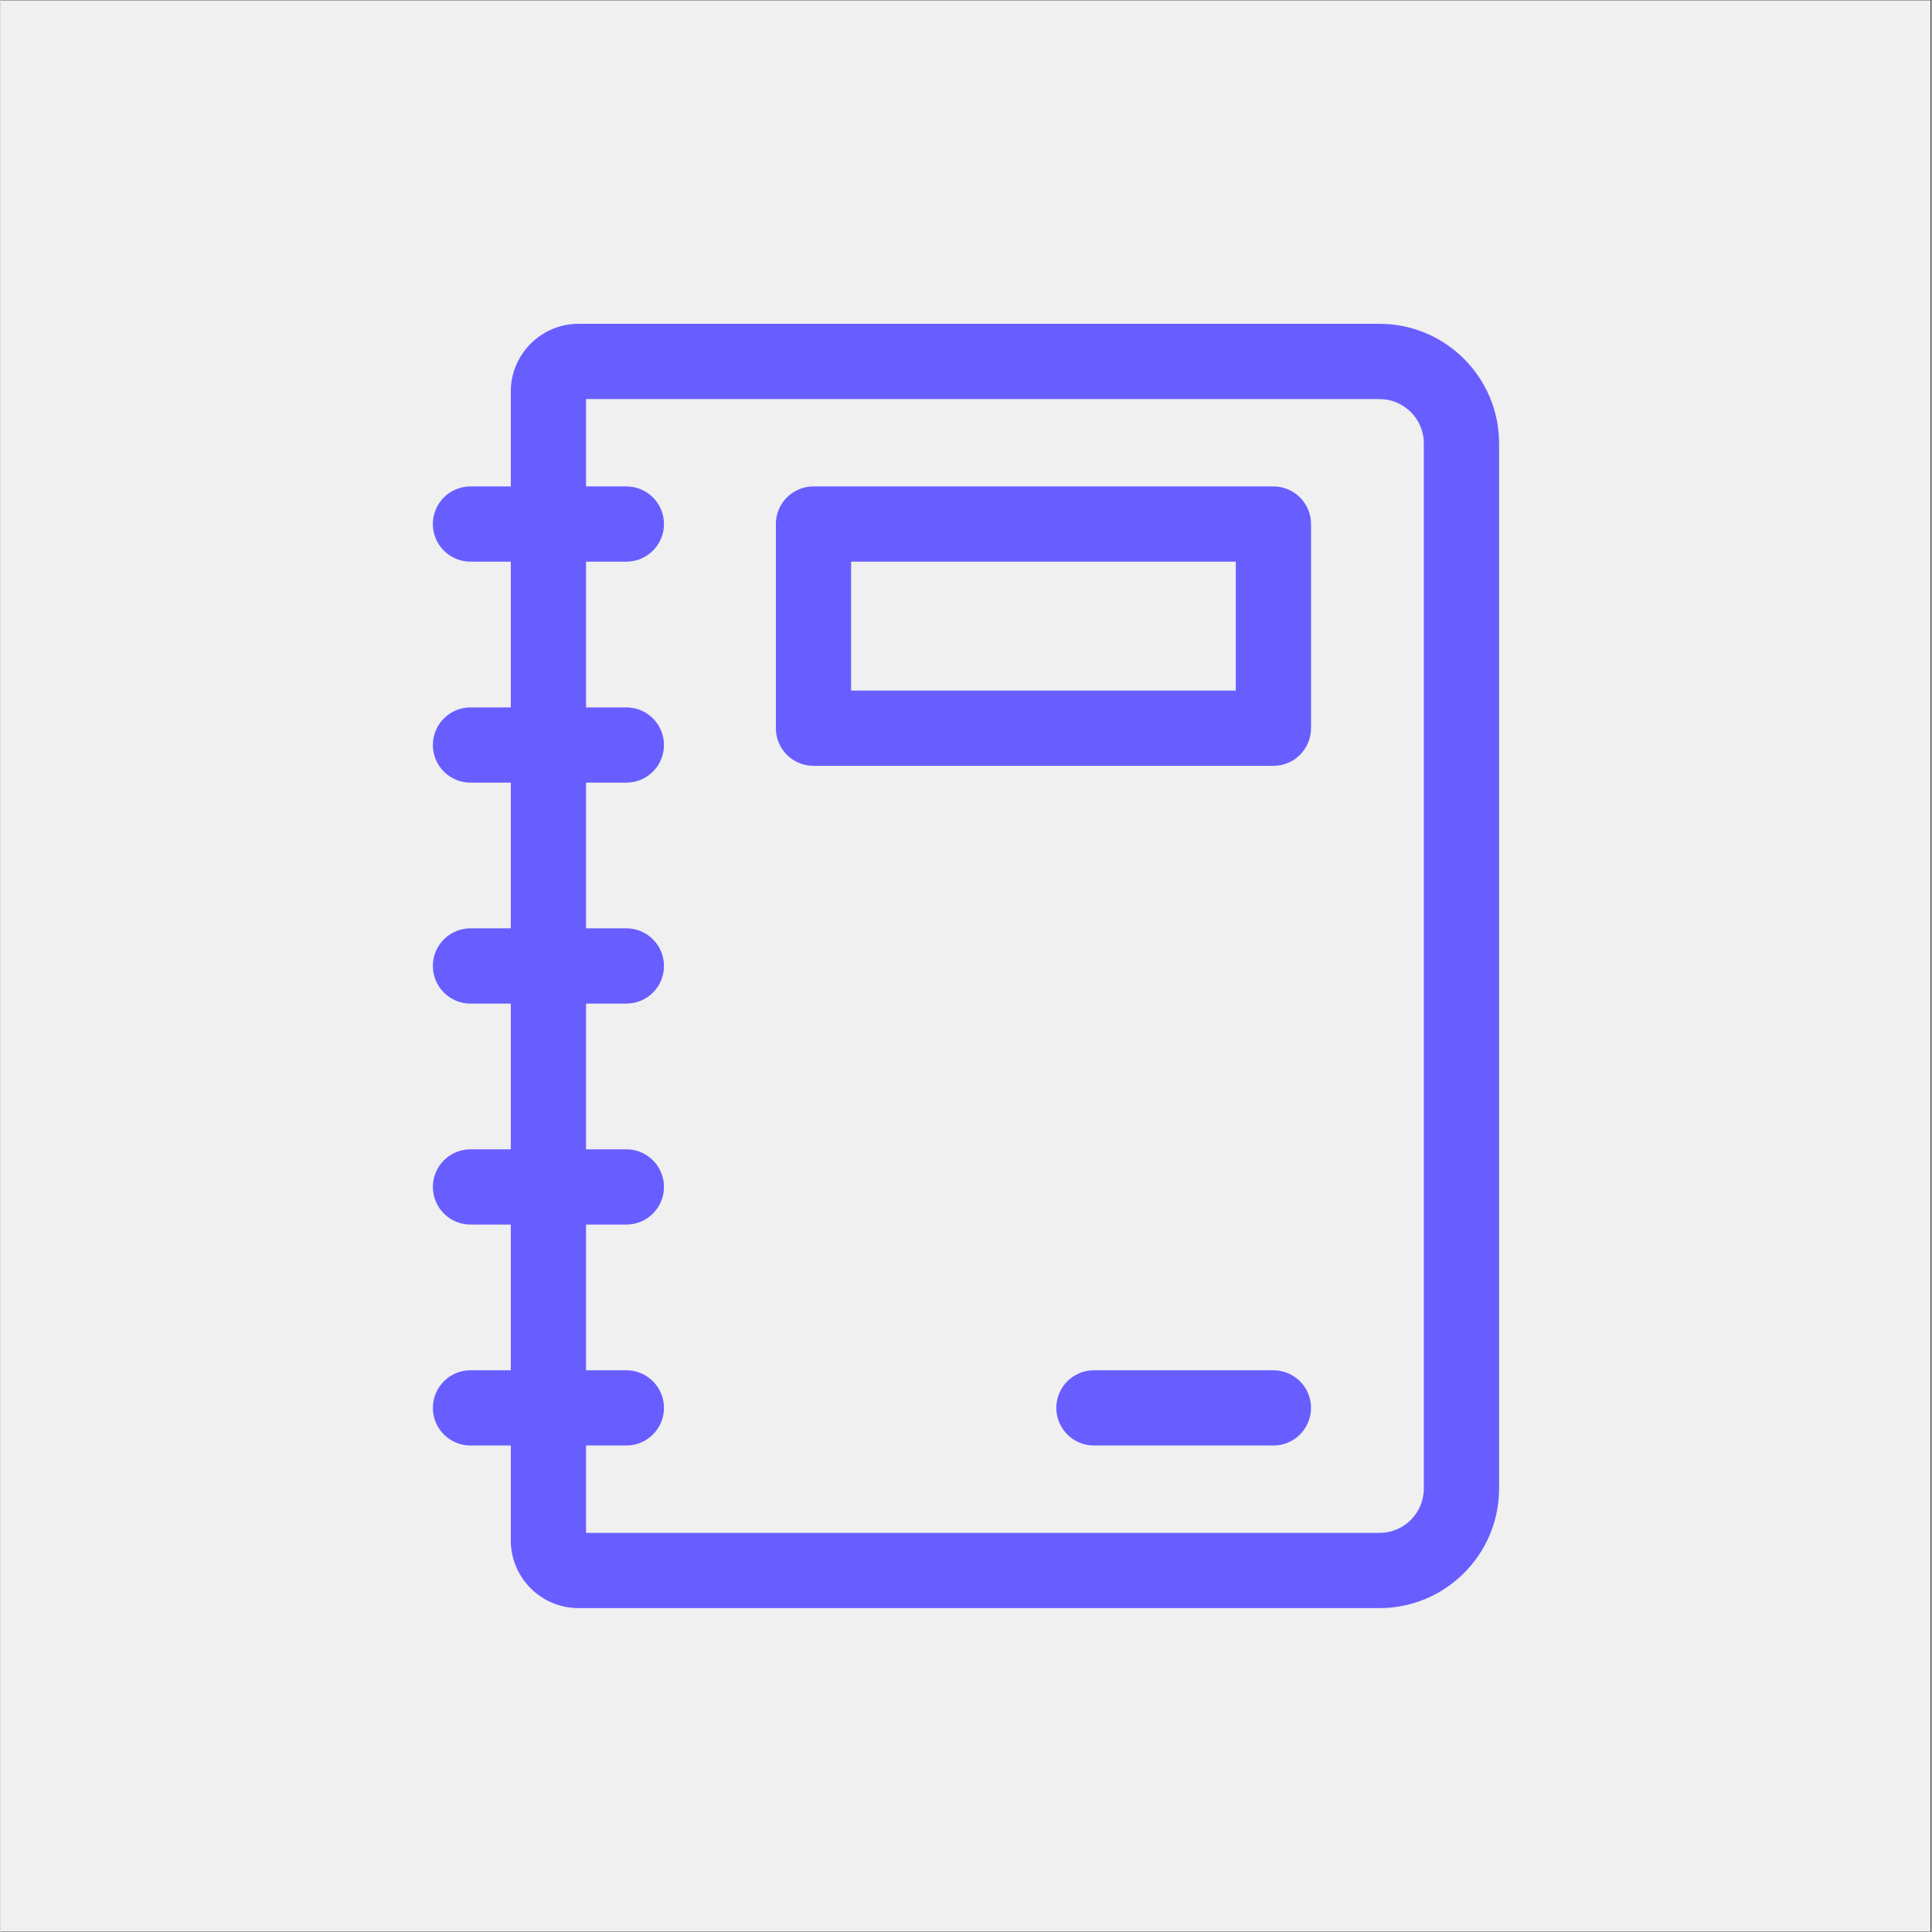 <svg xmlns="http://www.w3.org/2000/svg" xmlns:xlink="http://www.w3.org/1999/xlink" width="300" zoomAndPan="magnify" viewBox="0 0 224.88 225" height="300" preserveAspectRatio="xMidYMid meet" version="1.0"><rect x="0" y="0" width="224.88" height="225" fill="#333333" stroke="none"/><defs><clipPath id="3deb636663"><path d="M 0 0.059 L 224.762 0.059 L 224.762 224.938 L 0 224.938 Z M 0 0.059 " clip-rule="nonzero"/></clipPath><clipPath id="4dfa25de18"><path d="M 50 37.711 L 175 37.711 L 175 187.633 L 50 187.633 Z M 50 37.711 " clip-rule="nonzero"/></clipPath></defs><g clip-path="url(#3deb636663)"><path fill="#ffffff" d="M 0 0.059 L 224.879 0.059 L 224.879 224.941 L 0 224.941 Z M 0 0.059 " fill-opacity="1" fill-rule="nonzero"/><path fill="#f0f0f0" d="M 0 0.059 L 224.879 0.059 L 224.879 224.941 L 0 224.941 Z M 0 0.059 " fill-opacity="1" fill-rule="nonzero"/></g><g clip-path="url(#4dfa25de18)"><path fill="#685eff" d="M 160.602 37.711 L 67.312 37.711 C 62.965 37.711 59.426 41.25 59.426 45.598 L 59.426 56.648 L 54.734 56.648 C 52.312 56.648 50.352 58.609 50.352 61.031 C 50.352 63.449 52.312 65.41 54.734 65.41 L 59.426 65.41 L 59.426 82.383 L 54.734 82.383 C 52.312 82.383 50.352 84.344 50.352 86.762 C 50.352 89.184 52.312 91.145 54.734 91.145 L 59.426 91.145 L 59.426 108.113 L 54.734 108.113 C 52.312 108.113 50.352 110.078 50.352 112.496 C 50.352 114.918 52.312 116.879 54.734 116.879 L 59.426 116.879 L 59.426 133.848 L 54.734 133.848 C 52.312 133.848 50.352 135.809 50.352 138.23 C 50.352 140.648 52.312 142.613 54.734 142.613 L 59.426 142.613 L 59.426 159.582 L 54.734 159.582 C 52.312 159.582 50.352 161.543 50.352 163.965 C 50.352 166.383 52.312 168.344 54.734 168.344 L 59.426 168.344 L 59.426 179.395 C 59.426 183.742 62.965 187.281 67.312 187.281 L 160.602 187.281 C 168.277 187.281 174.523 181.035 174.523 173.359 L 174.523 51.633 C 174.523 43.957 168.277 37.711 160.602 37.711 Z M 165.758 173.359 C 165.758 176.203 163.445 178.516 160.602 178.516 L 68.191 178.516 L 68.191 168.344 L 72.883 168.344 C 75.305 168.344 77.266 166.383 77.266 163.965 C 77.266 161.543 75.305 159.582 72.883 159.582 L 68.191 159.582 L 68.191 142.613 L 72.883 142.613 C 75.305 142.613 77.266 140.648 77.266 138.23 C 77.266 135.809 75.305 133.848 72.883 133.848 L 68.191 133.848 L 68.191 116.879 L 72.883 116.879 C 75.305 116.879 77.266 114.918 77.266 112.496 C 77.266 110.078 75.305 108.113 72.883 108.113 L 68.191 108.113 L 68.191 91.145 L 72.883 91.145 C 75.305 91.145 77.266 89.184 77.266 86.762 C 77.266 84.344 75.305 82.383 72.883 82.383 L 68.191 82.383 L 68.191 65.41 L 72.883 65.41 C 75.305 65.41 77.266 63.449 77.266 61.031 C 77.266 58.609 75.305 56.648 72.883 56.648 L 68.191 56.648 L 68.191 46.477 L 160.602 46.477 C 163.445 46.477 165.758 48.789 165.758 51.633 Z M 165.758 173.359 " fill-opacity="1" fill-rule="nonzero"/></g><path fill="#685eff" d="M 148.242 159.582 L 127.336 159.582 C 124.918 159.582 122.957 161.543 122.957 163.965 C 122.957 166.383 124.918 168.344 127.336 168.344 L 148.242 168.344 C 150.66 168.344 152.621 166.383 152.621 163.965 C 152.621 161.543 150.66 159.582 148.242 159.582 Z M 148.242 159.582 " fill-opacity="1" fill-rule="nonzero"/><path fill="#685eff" d="M 148.242 56.648 L 94.676 56.648 C 92.258 56.648 90.297 58.609 90.297 61.031 L 90.297 84.809 C 90.297 87.227 92.258 89.188 94.676 89.188 L 148.242 89.188 C 150.66 89.188 152.621 87.227 152.621 84.809 L 152.621 61.031 C 152.621 58.609 150.66 56.648 148.242 56.648 Z M 143.859 80.426 L 99.059 80.426 L 99.059 65.41 L 143.859 65.41 Z M 143.859 80.426 " fill-opacity="1" fill-rule="nonzero"/></svg>